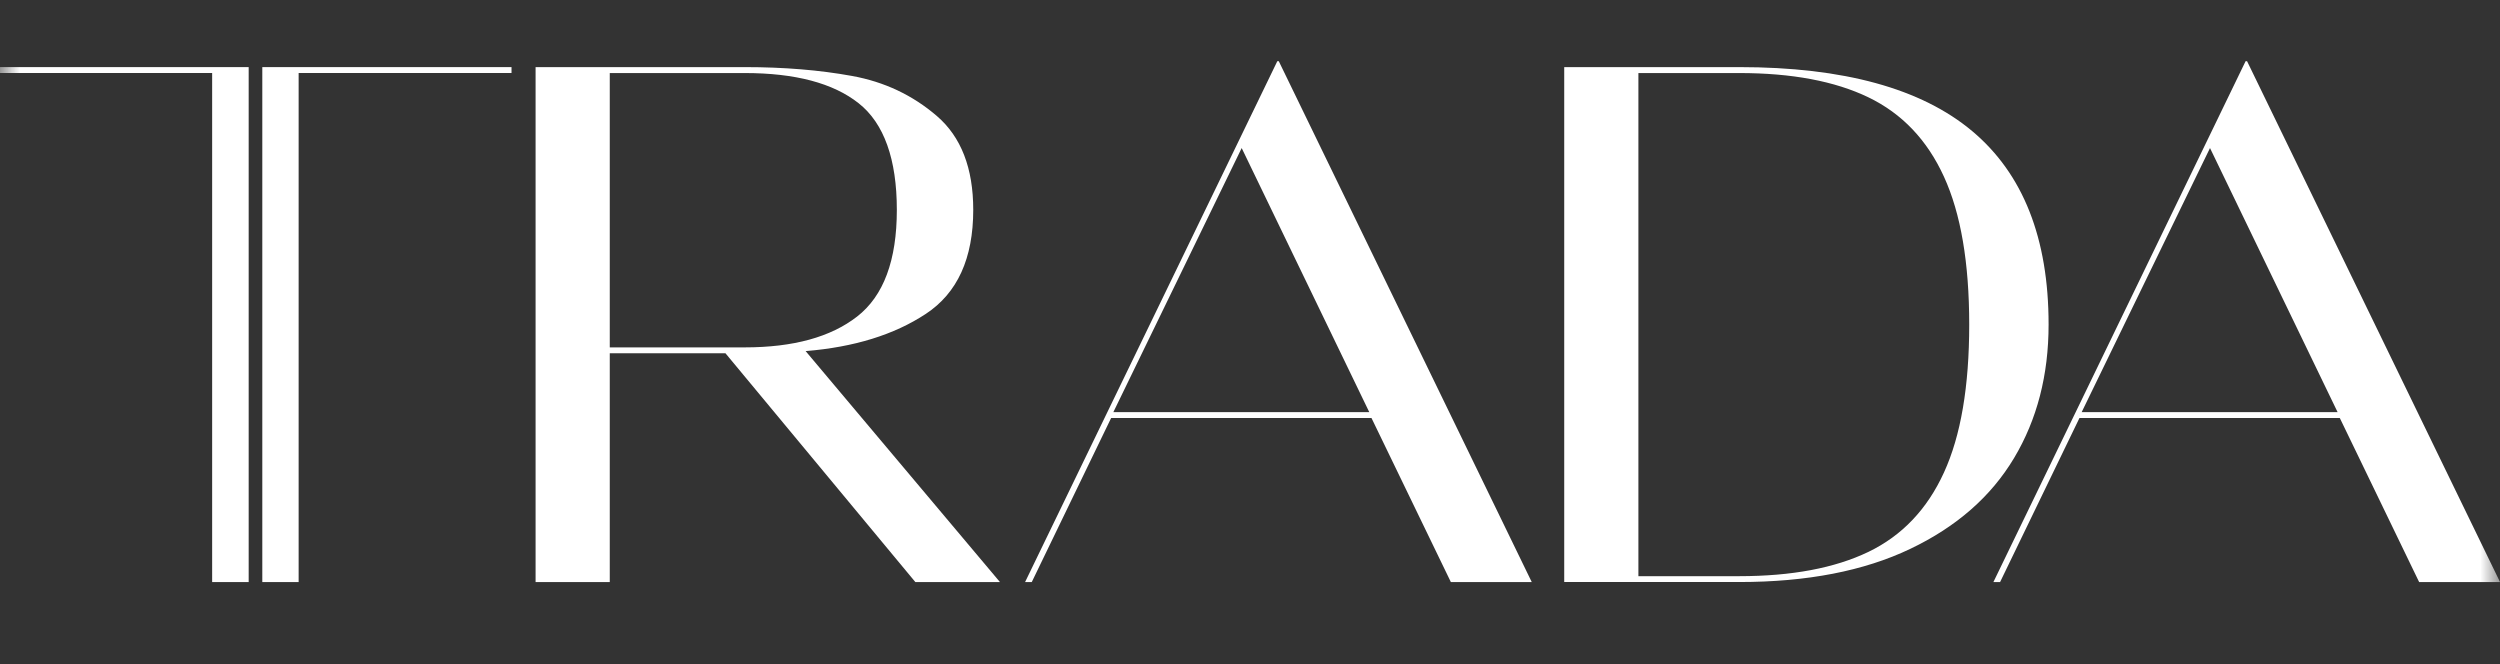 <svg width="64" height="17" viewBox="0 0 64 17" fill="none" xmlns="http://www.w3.org/2000/svg">
<rect x="0" y="0" width="64" height="17" fill="#333333" stroke="none"/>
<mask id="mask0_5844_2677" style="mask-type:luminance" maskUnits="userSpaceOnUse" x="0" y="0" width="64" height="17">
<path d="M64 0.5H0V16.5H64V0.5Z" fill="white"/>
</mask>
<g mask="url(#mask0_5844_2677)">
<path d="M23.433 14.901L18.572 9.044H15.61V14.901H13.711V1.718H19.066C20.066 1.718 20.981 1.793 21.81 1.944C22.64 2.094 23.365 2.437 23.985 2.971C24.605 3.505 24.915 4.305 24.915 5.372C24.915 6.615 24.51 7.503 23.7 8.036C22.89 8.57 21.864 8.887 20.624 8.988L25.599 14.901H23.434H23.433ZM15.61 1.869V8.893H19.066C20.307 8.893 21.266 8.63 21.943 8.103C22.62 7.576 22.959 6.665 22.959 5.373C22.959 4.08 22.633 3.157 21.98 2.642C21.328 2.127 20.356 1.87 19.065 1.87H15.609L15.61 1.869Z" fill="white"/>
<path d="M39.212 14.901H37.142L35.11 10.701H28.445L26.413 14.901H26.242L32.699 1.567H32.737L39.213 14.901H39.212ZM31.787 3.79L28.502 10.55H35.053L31.787 3.79Z" fill="white"/>
<path d="M40.044 14.901V1.718H44.525C47.196 1.718 49.184 2.264 50.488 3.356C51.791 4.448 52.444 6.099 52.444 8.308C52.444 9.602 52.149 10.741 51.56 11.726C50.971 12.712 50.086 13.487 48.901 14.052C47.717 14.617 46.259 14.9 44.524 14.9H40.043L40.044 14.901ZM44.525 14.75C45.867 14.75 46.968 14.543 47.83 14.129C48.691 13.714 49.336 13.037 49.766 12.095C50.197 11.154 50.412 9.892 50.412 8.31C50.412 6.728 50.197 5.467 49.766 4.525C49.336 3.583 48.691 2.906 47.83 2.491C46.969 2.076 45.867 1.87 44.525 1.87H41.943V14.751H44.525V14.75Z" fill="white"/>
<path d="M64 14.901H61.93L59.899 10.701H53.234L51.202 14.901H51.031L57.487 1.567H57.525L64.001 14.901H64ZM56.576 3.79L53.291 10.55H59.842L56.576 3.79Z" fill="white"/>
<path d="M6.715 1.718V14.901H7.645V1.869H13.095V1.718H6.715Z" fill="white"/>
<path d="M6.366 14.901V1.718H0V1.869H5.431V14.901H6.366Z" fill="white"/>
</g>
</svg>
